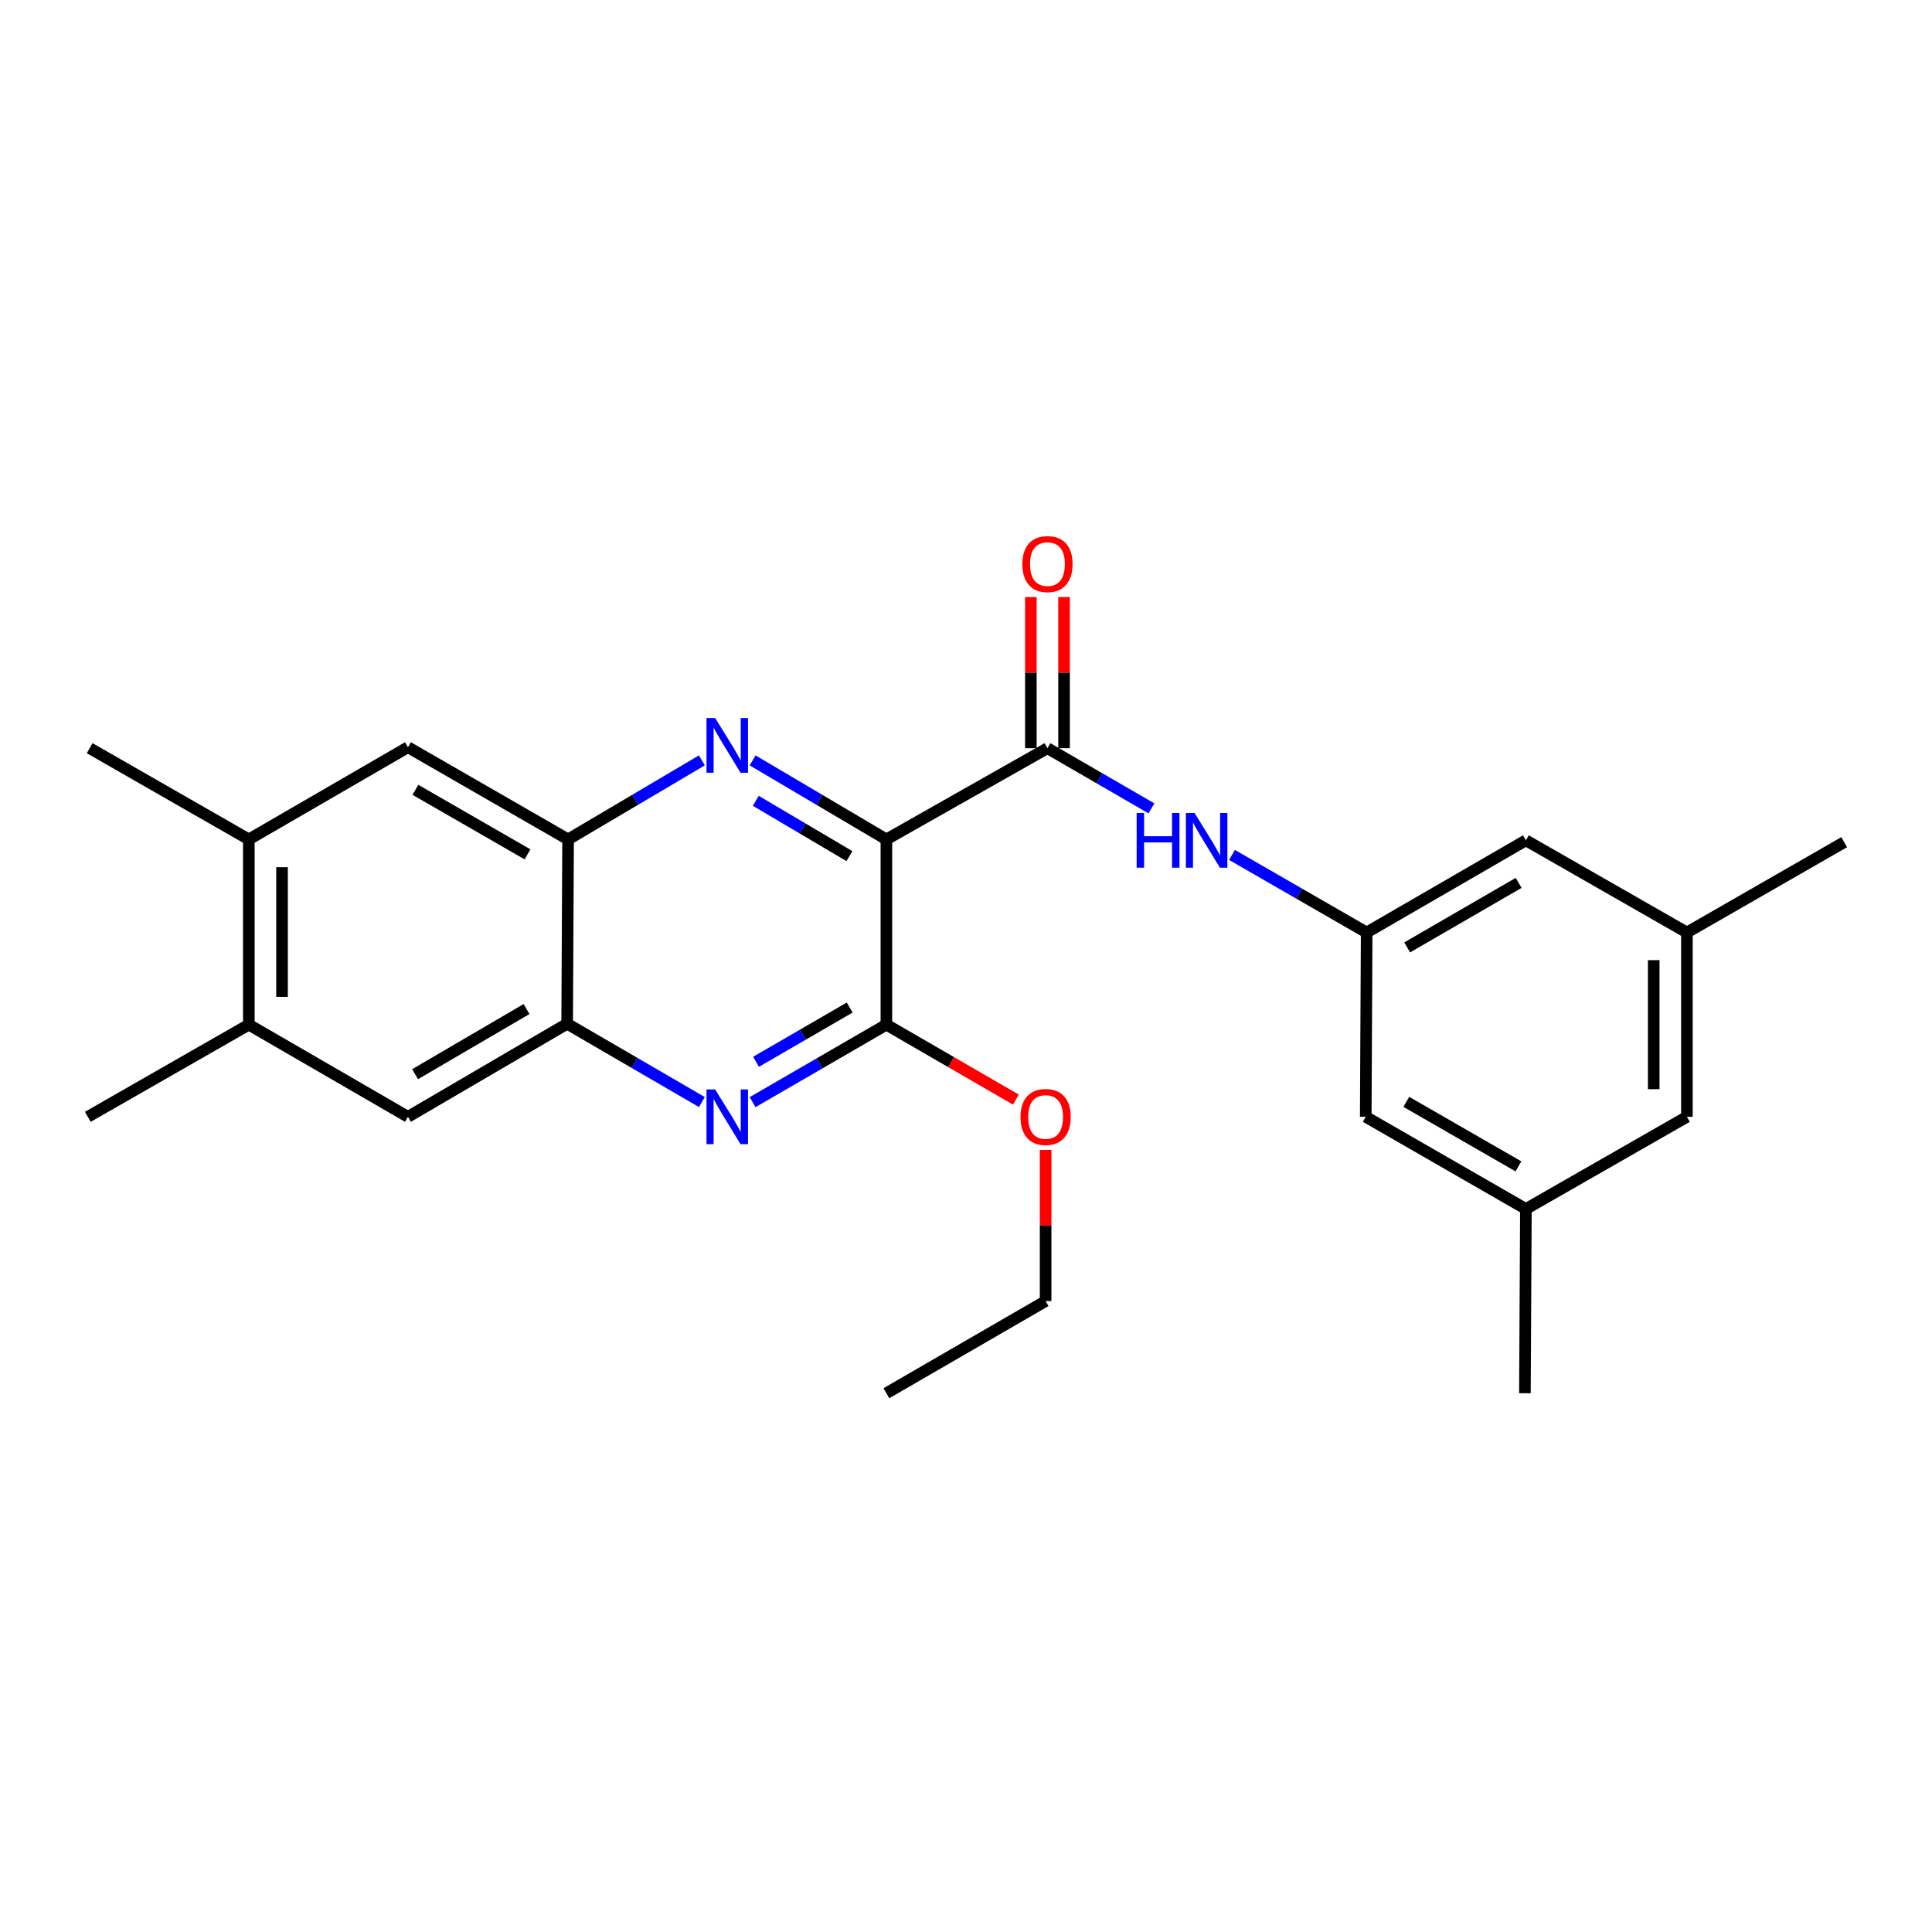 <?xml version='1.0' encoding='iso-8859-1'?>
<svg version='1.1' baseProfile='full'
              xmlns='http://www.w3.org/2000/svg'
                      xmlns:rdkit='http://www.rdkit.org/xml'
                      xmlns:xlink='http://www.w3.org/1999/xlink'
                  xml:space='preserve'
width='1000px' height='1000px' viewBox='0 0 1000 1000'>
<!-- END OF HEADER -->
<rect style='opacity:1.0;fill:#FFFFFF;stroke:none' width='1000' height='1000' x='0' y='0'> </rect>
<path class='bond-0' d='M 458.792,434.479 L 424.174,414.027' style='fill:none;fill-rule:evenodd;stroke:#000000;stroke-width:6px;stroke-linecap:butt;stroke-linejoin:miter;stroke-opacity:1' />
<path class='bond-0' d='M 424.174,414.027 L 389.556,393.574' style='fill:none;fill-rule:evenodd;stroke:#0000FF;stroke-width:6px;stroke-linecap:butt;stroke-linejoin:miter;stroke-opacity:1' />
<path class='bond-0' d='M 439.667,443.136 L 415.434,428.82' style='fill:none;fill-rule:evenodd;stroke:#000000;stroke-width:6px;stroke-linecap:butt;stroke-linejoin:miter;stroke-opacity:1' />
<path class='bond-0' d='M 415.434,428.82 L 391.202,414.503' style='fill:none;fill-rule:evenodd;stroke:#0000FF;stroke-width:6px;stroke-linecap:butt;stroke-linejoin:miter;stroke-opacity:1' />
<path class='bond-1' d='M 458.792,434.479 L 542.162,387.258' style='fill:none;fill-rule:evenodd;stroke:#000000;stroke-width:6px;stroke-linecap:butt;stroke-linejoin:miter;stroke-opacity:1' />
<path class='bond-2' d='M 458.792,434.479 L 458.792,530.363' style='fill:none;fill-rule:evenodd;stroke:#000000;stroke-width:6px;stroke-linecap:butt;stroke-linejoin:miter;stroke-opacity:1' />
<path class='bond-4' d='M 363.292,393.574 L 328.67,414.026' style='fill:none;fill-rule:evenodd;stroke:#0000FF;stroke-width:6px;stroke-linecap:butt;stroke-linejoin:miter;stroke-opacity:1' />
<path class='bond-4' d='M 328.67,414.026 L 294.047,434.479' style='fill:none;fill-rule:evenodd;stroke:#000000;stroke-width:6px;stroke-linecap:butt;stroke-linejoin:miter;stroke-opacity:1' />
<path class='bond-6' d='M 542.162,387.258 L 569.072,402.837' style='fill:none;fill-rule:evenodd;stroke:#000000;stroke-width:6px;stroke-linecap:butt;stroke-linejoin:miter;stroke-opacity:1' />
<path class='bond-6' d='M 569.072,402.837 L 595.981,418.416' style='fill:none;fill-rule:evenodd;stroke:#0000FF;stroke-width:6px;stroke-linecap:butt;stroke-linejoin:miter;stroke-opacity:1' />
<path class='bond-12' d='M 550.753,387.258 L 550.753,348.145' style='fill:none;fill-rule:evenodd;stroke:#000000;stroke-width:6px;stroke-linecap:butt;stroke-linejoin:miter;stroke-opacity:1' />
<path class='bond-12' d='M 550.753,348.145 L 550.753,309.033' style='fill:none;fill-rule:evenodd;stroke:#FF0000;stroke-width:6px;stroke-linecap:butt;stroke-linejoin:miter;stroke-opacity:1' />
<path class='bond-12' d='M 533.571,387.258 L 533.571,348.145' style='fill:none;fill-rule:evenodd;stroke:#000000;stroke-width:6px;stroke-linecap:butt;stroke-linejoin:miter;stroke-opacity:1' />
<path class='bond-12' d='M 533.571,348.145 L 533.571,309.033' style='fill:none;fill-rule:evenodd;stroke:#FF0000;stroke-width:6px;stroke-linecap:butt;stroke-linejoin:miter;stroke-opacity:1' />
<path class='bond-3' d='M 458.792,530.363 L 424.168,550.414' style='fill:none;fill-rule:evenodd;stroke:#000000;stroke-width:6px;stroke-linecap:butt;stroke-linejoin:miter;stroke-opacity:1' />
<path class='bond-3' d='M 424.168,550.414 L 389.544,570.464' style='fill:none;fill-rule:evenodd;stroke:#0000FF;stroke-width:6px;stroke-linecap:butt;stroke-linejoin:miter;stroke-opacity:1' />
<path class='bond-3' d='M 439.795,521.51 L 415.558,535.545' style='fill:none;fill-rule:evenodd;stroke:#000000;stroke-width:6px;stroke-linecap:butt;stroke-linejoin:miter;stroke-opacity:1' />
<path class='bond-3' d='M 415.558,535.545 L 391.321,549.581' style='fill:none;fill-rule:evenodd;stroke:#0000FF;stroke-width:6px;stroke-linecap:butt;stroke-linejoin:miter;stroke-opacity:1' />
<path class='bond-17' d='M 458.792,530.363 L 492.31,549.762' style='fill:none;fill-rule:evenodd;stroke:#000000;stroke-width:6px;stroke-linecap:butt;stroke-linejoin:miter;stroke-opacity:1' />
<path class='bond-17' d='M 492.31,549.762 L 525.827,569.16' style='fill:none;fill-rule:evenodd;stroke:#FF0000;stroke-width:6px;stroke-linecap:butt;stroke-linejoin:miter;stroke-opacity:1' />
<path class='bond-5' d='M 363.288,570.425 L 328.424,550.155' style='fill:none;fill-rule:evenodd;stroke:#0000FF;stroke-width:6px;stroke-linecap:butt;stroke-linejoin:miter;stroke-opacity:1' />
<path class='bond-5' d='M 328.424,550.155 L 293.56,529.886' style='fill:none;fill-rule:evenodd;stroke:#000000;stroke-width:6px;stroke-linecap:butt;stroke-linejoin:miter;stroke-opacity:1' />
<path class='bond-8' d='M 294.047,434.479 L 211.154,386.761' style='fill:none;fill-rule:evenodd;stroke:#000000;stroke-width:6px;stroke-linecap:butt;stroke-linejoin:miter;stroke-opacity:1' />
<path class='bond-8' d='M 273.041,442.212 L 215.016,408.81' style='fill:none;fill-rule:evenodd;stroke:#000000;stroke-width:6px;stroke-linecap:butt;stroke-linejoin:miter;stroke-opacity:1' />
<path class='bond-25' d='M 294.047,434.479 L 293.56,529.886' style='fill:none;fill-rule:evenodd;stroke:#000000;stroke-width:6px;stroke-linecap:butt;stroke-linejoin:miter;stroke-opacity:1' />
<path class='bond-9' d='M 293.56,529.886 L 211.154,578.062' style='fill:none;fill-rule:evenodd;stroke:#000000;stroke-width:6px;stroke-linecap:butt;stroke-linejoin:miter;stroke-opacity:1' />
<path class='bond-9' d='M 272.528,522.279 L 214.844,556.002' style='fill:none;fill-rule:evenodd;stroke:#000000;stroke-width:6px;stroke-linecap:butt;stroke-linejoin:miter;stroke-opacity:1' />
<path class='bond-7' d='M 637.679,442.517 L 672.532,462.586' style='fill:none;fill-rule:evenodd;stroke:#0000FF;stroke-width:6px;stroke-linecap:butt;stroke-linejoin:miter;stroke-opacity:1' />
<path class='bond-7' d='M 672.532,462.586 L 707.385,482.655' style='fill:none;fill-rule:evenodd;stroke:#000000;stroke-width:6px;stroke-linecap:butt;stroke-linejoin:miter;stroke-opacity:1' />
<path class='bond-15' d='M 707.385,482.655 L 706.907,578.062' style='fill:none;fill-rule:evenodd;stroke:#000000;stroke-width:6px;stroke-linecap:butt;stroke-linejoin:miter;stroke-opacity:1' />
<path class='bond-16' d='M 707.385,482.655 L 789.8,434.956' style='fill:none;fill-rule:evenodd;stroke:#000000;stroke-width:6px;stroke-linecap:butt;stroke-linejoin:miter;stroke-opacity:1' />
<path class='bond-16' d='M 728.354,490.371 L 786.045,456.982' style='fill:none;fill-rule:evenodd;stroke:#000000;stroke-width:6px;stroke-linecap:butt;stroke-linejoin:miter;stroke-opacity:1' />
<path class='bond-11' d='M 211.154,386.761 L 128.796,434.479' style='fill:none;fill-rule:evenodd;stroke:#000000;stroke-width:6px;stroke-linecap:butt;stroke-linejoin:miter;stroke-opacity:1' />
<path class='bond-10' d='M 211.154,578.062 L 128.796,530.363' style='fill:none;fill-rule:evenodd;stroke:#000000;stroke-width:6px;stroke-linecap:butt;stroke-linejoin:miter;stroke-opacity:1' />
<path class='bond-19' d='M 128.796,530.363 L 45.455,578.062' style='fill:none;fill-rule:evenodd;stroke:#000000;stroke-width:6px;stroke-linecap:butt;stroke-linejoin:miter;stroke-opacity:1' />
<path class='bond-26' d='M 128.796,530.363 L 128.796,434.479' style='fill:none;fill-rule:evenodd;stroke:#000000;stroke-width:6px;stroke-linecap:butt;stroke-linejoin:miter;stroke-opacity:1' />
<path class='bond-26' d='M 145.978,515.981 L 145.978,448.862' style='fill:none;fill-rule:evenodd;stroke:#000000;stroke-width:6px;stroke-linecap:butt;stroke-linejoin:miter;stroke-opacity:1' />
<path class='bond-20' d='M 128.796,434.479 L 46.409,387.258' style='fill:none;fill-rule:evenodd;stroke:#000000;stroke-width:6px;stroke-linecap:butt;stroke-linejoin:miter;stroke-opacity:1' />
<path class='bond-13' d='M 789.8,625.761 L 706.907,578.062' style='fill:none;fill-rule:evenodd;stroke:#000000;stroke-width:6px;stroke-linecap:butt;stroke-linejoin:miter;stroke-opacity:1' />
<path class='bond-13' d='M 785.936,603.713 L 727.911,570.324' style='fill:none;fill-rule:evenodd;stroke:#000000;stroke-width:6px;stroke-linecap:butt;stroke-linejoin:miter;stroke-opacity:1' />
<path class='bond-21' d='M 789.8,625.761 L 789.294,721.129' style='fill:none;fill-rule:evenodd;stroke:#000000;stroke-width:6px;stroke-linecap:butt;stroke-linejoin:miter;stroke-opacity:1' />
<path class='bond-27' d='M 789.8,625.761 L 873.142,578.062' style='fill:none;fill-rule:evenodd;stroke:#000000;stroke-width:6px;stroke-linecap:butt;stroke-linejoin:miter;stroke-opacity:1' />
<path class='bond-14' d='M 873.142,482.655 L 789.8,434.956' style='fill:none;fill-rule:evenodd;stroke:#000000;stroke-width:6px;stroke-linecap:butt;stroke-linejoin:miter;stroke-opacity:1' />
<path class='bond-18' d='M 873.142,482.655 L 873.142,578.062' style='fill:none;fill-rule:evenodd;stroke:#000000;stroke-width:6px;stroke-linecap:butt;stroke-linejoin:miter;stroke-opacity:1' />
<path class='bond-18' d='M 855.96,496.966 L 855.96,563.751' style='fill:none;fill-rule:evenodd;stroke:#000000;stroke-width:6px;stroke-linecap:butt;stroke-linejoin:miter;stroke-opacity:1' />
<path class='bond-22' d='M 873.142,482.655 L 954.545,435.911' style='fill:none;fill-rule:evenodd;stroke:#000000;stroke-width:6px;stroke-linecap:butt;stroke-linejoin:miter;stroke-opacity:1' />
<path class='bond-23' d='M 541.208,595.206 L 541.208,634.318' style='fill:none;fill-rule:evenodd;stroke:#FF0000;stroke-width:6px;stroke-linecap:butt;stroke-linejoin:miter;stroke-opacity:1' />
<path class='bond-23' d='M 541.208,634.318 L 541.208,673.431' style='fill:none;fill-rule:evenodd;stroke:#000000;stroke-width:6px;stroke-linecap:butt;stroke-linejoin:miter;stroke-opacity:1' />
<path class='bond-24' d='M 541.208,673.431 L 458.792,721.129' style='fill:none;fill-rule:evenodd;stroke:#000000;stroke-width:6px;stroke-linecap:butt;stroke-linejoin:miter;stroke-opacity:1' />
<path  class='atom-1' d='M 370.164 371.656
L 379.444 386.656
Q 380.364 388.136, 381.844 390.816
Q 383.324 393.496, 383.404 393.656
L 383.404 371.656
L 387.164 371.656
L 387.164 399.976
L 383.284 399.976
L 373.324 383.576
Q 372.164 381.656, 370.924 379.456
Q 369.724 377.256, 369.364 376.576
L 369.364 399.976
L 365.684 399.976
L 365.684 371.656
L 370.164 371.656
' fill='#0000FF'/>
<path  class='atom-4' d='M 370.164 563.902
L 379.444 578.902
Q 380.364 580.382, 381.844 583.062
Q 383.324 585.742, 383.404 585.902
L 383.404 563.902
L 387.164 563.902
L 387.164 592.222
L 383.284 592.222
L 373.324 575.822
Q 372.164 573.902, 370.924 571.702
Q 369.724 569.502, 369.364 568.822
L 369.364 592.222
L 365.684 592.222
L 365.684 563.902
L 370.164 563.902
' fill='#0000FF'/>
<path  class='atom-7' d='M 588.329 420.796
L 592.169 420.796
L 592.169 432.836
L 606.649 432.836
L 606.649 420.796
L 610.489 420.796
L 610.489 449.116
L 606.649 449.116
L 606.649 436.036
L 592.169 436.036
L 592.169 449.116
L 588.329 449.116
L 588.329 420.796
' fill='#0000FF'/>
<path  class='atom-7' d='M 618.289 420.796
L 627.569 435.796
Q 628.489 437.276, 629.969 439.956
Q 631.449 442.636, 631.529 442.796
L 631.529 420.796
L 635.289 420.796
L 635.289 449.116
L 631.409 449.116
L 621.449 432.716
Q 620.289 430.796, 619.049 428.596
Q 617.849 426.396, 617.489 425.716
L 617.489 449.116
L 613.809 449.116
L 613.809 420.796
L 618.289 420.796
' fill='#0000FF'/>
<path  class='atom-13' d='M 529.162 291.969
Q 529.162 285.169, 532.522 281.369
Q 535.882 277.569, 542.162 277.569
Q 548.442 277.569, 551.802 281.369
Q 555.162 285.169, 555.162 291.969
Q 555.162 298.849, 551.762 302.769
Q 548.362 306.649, 542.162 306.649
Q 535.922 306.649, 532.522 302.769
Q 529.162 298.889, 529.162 291.969
M 542.162 303.449
Q 546.482 303.449, 548.802 300.569
Q 551.162 297.649, 551.162 291.969
Q 551.162 286.409, 548.802 283.609
Q 546.482 280.769, 542.162 280.769
Q 537.842 280.769, 535.482 283.569
Q 533.162 286.369, 533.162 291.969
Q 533.162 297.689, 535.482 300.569
Q 537.842 303.449, 542.162 303.449
' fill='#FF0000'/>
<path  class='atom-18' d='M 528.208 578.142
Q 528.208 571.342, 531.568 567.542
Q 534.928 563.742, 541.208 563.742
Q 547.488 563.742, 550.848 567.542
Q 554.208 571.342, 554.208 578.142
Q 554.208 585.022, 550.808 588.942
Q 547.408 592.822, 541.208 592.822
Q 534.968 592.822, 531.568 588.942
Q 528.208 585.062, 528.208 578.142
M 541.208 589.622
Q 545.528 589.622, 547.848 586.742
Q 550.208 583.822, 550.208 578.142
Q 550.208 572.582, 547.848 569.782
Q 545.528 566.942, 541.208 566.942
Q 536.888 566.942, 534.528 569.742
Q 532.208 572.542, 532.208 578.142
Q 532.208 583.862, 534.528 586.742
Q 536.888 589.622, 541.208 589.622
' fill='#FF0000'/>
</svg>
